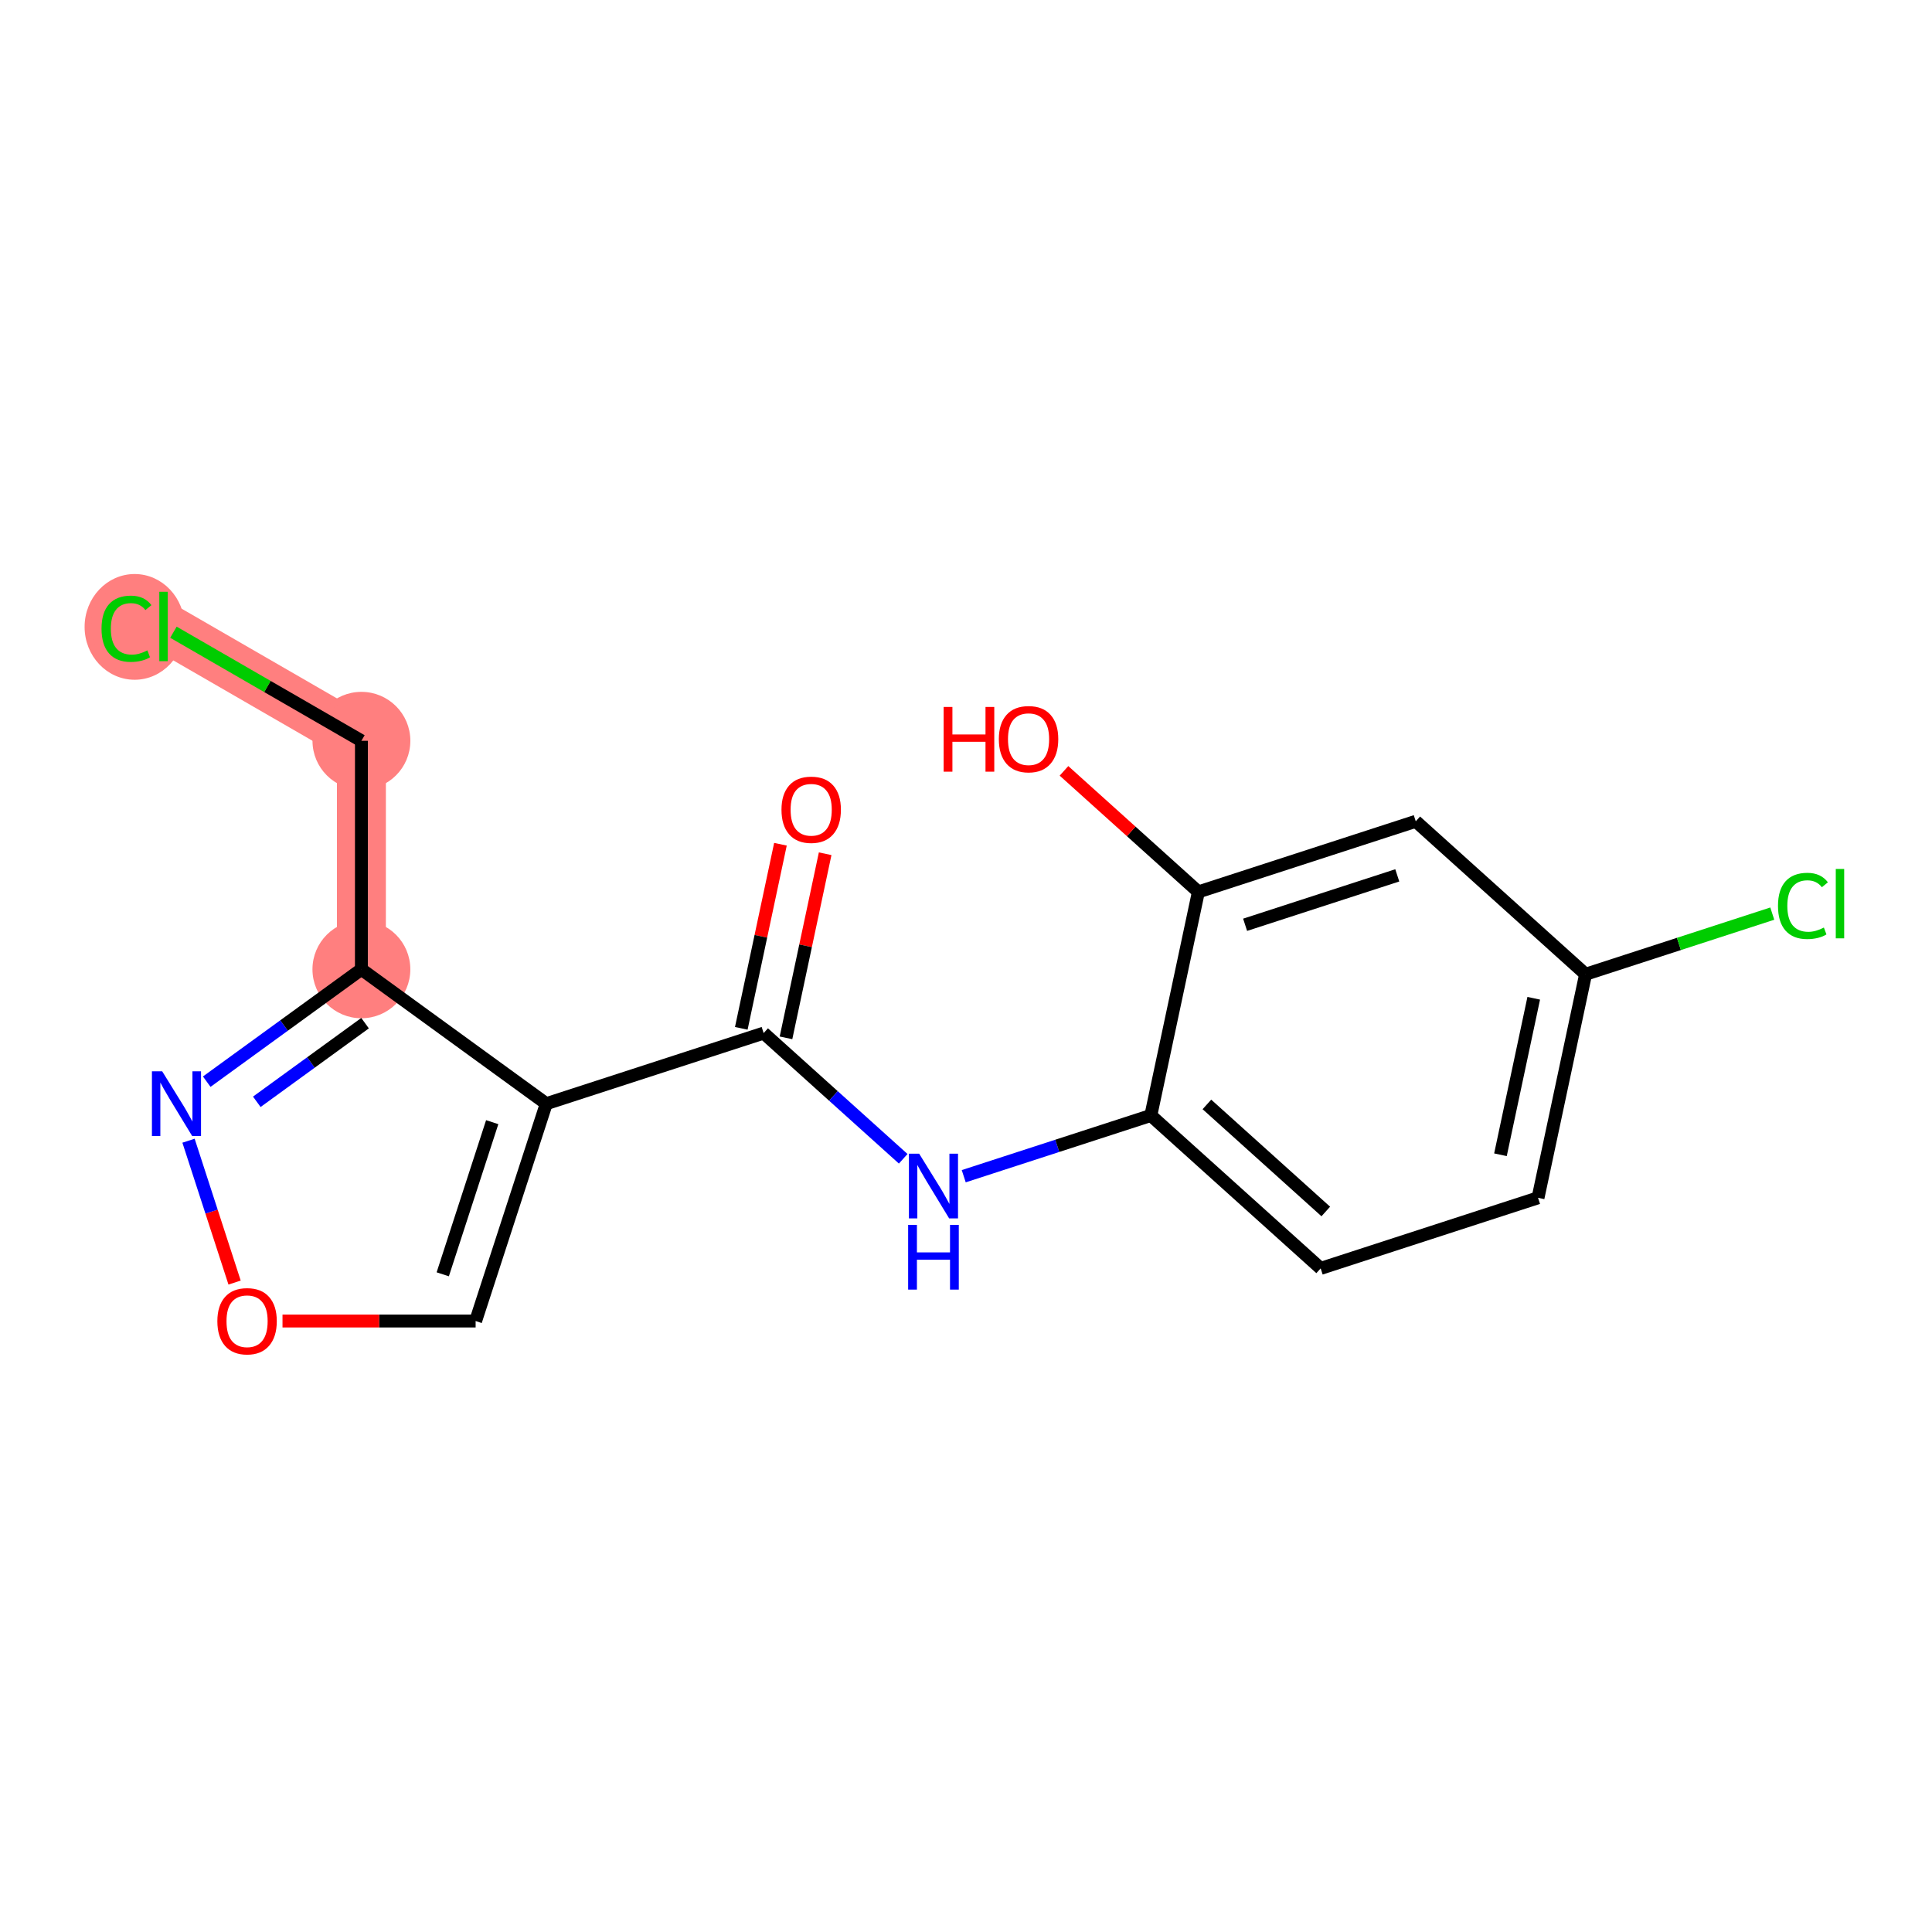 <?xml version='1.0' encoding='iso-8859-1'?>
<svg version='1.1' baseProfile='full'
              xmlns='http://www.w3.org/2000/svg'
                      xmlns:rdkit='http://www.rdkit.org/xml'
                      xmlns:xlink='http://www.w3.org/1999/xlink'
                  xml:space='preserve'
width='300px' height='300px' viewBox='0 0 300 300'>
<!-- END OF HEADER -->
<rect style='opacity:1.0;fill:#FFFFFF;stroke:none' width='300' height='300' x='0' y='0'> </rect>
<rect style='opacity:1.0;fill:#FFFFFF;stroke:none' width='300' height='300' x='0' y='0'> </rect>
<path d='M 56.117,150.517 L 56.121,115.029' style='fill:none;fill-rule:evenodd;stroke:#FF7F7F;stroke-width:7.6px;stroke-linecap:butt;stroke-linejoin:miter;stroke-opacity:1' />
<path d='M 56.121,115.029 L 25.39,97.28' style='fill:none;fill-rule:evenodd;stroke:#FF7F7F;stroke-width:7.6px;stroke-linecap:butt;stroke-linejoin:miter;stroke-opacity:1' />
<ellipse cx='56.117' cy='150.517' rx='7.098' ry='7.098'  style='fill:#FF7F7F;fill-rule:evenodd;stroke:#FF7F7F;stroke-width:1.0px;stroke-linecap:butt;stroke-linejoin:miter;stroke-opacity:1' />
<ellipse cx='56.121' cy='115.029' rx='7.098' ry='7.098'  style='fill:#FF7F7F;fill-rule:evenodd;stroke:#FF7F7F;stroke-width:1.0px;stroke-linecap:butt;stroke-linejoin:miter;stroke-opacity:1' />
<ellipse cx='20.904' cy='97.344' rx='7.267' ry='7.709'  style='fill:#FF7F7F;fill-rule:evenodd;stroke:#FF7F7F;stroke-width:1.0px;stroke-linecap:butt;stroke-linejoin:miter;stroke-opacity:1' />
<path class='bond-0 atom-0 atom-1' d='M 121.187,131.093 L 118.147,145.386' style='fill:none;fill-rule:evenodd;stroke:#FF0000;stroke-width:2.0px;stroke-linecap:butt;stroke-linejoin:miter;stroke-opacity:1' />
<path class='bond-0 atom-0 atom-1' d='M 118.147,145.386 L 115.107,159.68' style='fill:none;fill-rule:evenodd;stroke:#000000;stroke-width:2.0px;stroke-linecap:butt;stroke-linejoin:miter;stroke-opacity:1' />
<path class='bond-0 atom-0 atom-1' d='M 128.13,132.569 L 125.09,146.863' style='fill:none;fill-rule:evenodd;stroke:#FF0000;stroke-width:2.0px;stroke-linecap:butt;stroke-linejoin:miter;stroke-opacity:1' />
<path class='bond-0 atom-0 atom-1' d='M 125.09,146.863 L 122.05,161.156' style='fill:none;fill-rule:evenodd;stroke:#000000;stroke-width:2.0px;stroke-linecap:butt;stroke-linejoin:miter;stroke-opacity:1' />
<path class='bond-1 atom-1 atom-2' d='M 118.579,160.418 L 129.414,170.177' style='fill:none;fill-rule:evenodd;stroke:#000000;stroke-width:2.0px;stroke-linecap:butt;stroke-linejoin:miter;stroke-opacity:1' />
<path class='bond-1 atom-1 atom-2' d='M 129.414,170.177 L 140.25,179.936' style='fill:none;fill-rule:evenodd;stroke:#0000FF;stroke-width:2.0px;stroke-linecap:butt;stroke-linejoin:miter;stroke-opacity:1' />
<path class='bond-10 atom-1 atom-11' d='M 118.579,160.418 L 84.825,171.381' style='fill:none;fill-rule:evenodd;stroke:#000000;stroke-width:2.0px;stroke-linecap:butt;stroke-linejoin:miter;stroke-opacity:1' />
<path class='bond-2 atom-2 atom-3' d='M 149.648,182.642 L 164.175,177.924' style='fill:none;fill-rule:evenodd;stroke:#0000FF;stroke-width:2.0px;stroke-linecap:butt;stroke-linejoin:miter;stroke-opacity:1' />
<path class='bond-2 atom-2 atom-3' d='M 164.175,177.924 L 178.702,173.206' style='fill:none;fill-rule:evenodd;stroke:#000000;stroke-width:2.0px;stroke-linecap:butt;stroke-linejoin:miter;stroke-opacity:1' />
<path class='bond-3 atom-3 atom-4' d='M 178.702,173.206 L 205.072,196.955' style='fill:none;fill-rule:evenodd;stroke:#000000;stroke-width:2.0px;stroke-linecap:butt;stroke-linejoin:miter;stroke-opacity:1' />
<path class='bond-3 atom-3 atom-4' d='M 187.408,171.494 L 205.867,188.119' style='fill:none;fill-rule:evenodd;stroke:#000000;stroke-width:2.0px;stroke-linecap:butt;stroke-linejoin:miter;stroke-opacity:1' />
<path class='bond-17 atom-9 atom-3' d='M 186.085,138.493 L 178.702,173.206' style='fill:none;fill-rule:evenodd;stroke:#000000;stroke-width:2.0px;stroke-linecap:butt;stroke-linejoin:miter;stroke-opacity:1' />
<path class='bond-4 atom-4 atom-5' d='M 205.072,196.955 L 238.825,185.993' style='fill:none;fill-rule:evenodd;stroke:#000000;stroke-width:2.0px;stroke-linecap:butt;stroke-linejoin:miter;stroke-opacity:1' />
<path class='bond-5 atom-5 atom-6' d='M 238.825,185.993 L 246.208,151.281' style='fill:none;fill-rule:evenodd;stroke:#000000;stroke-width:2.0px;stroke-linecap:butt;stroke-linejoin:miter;stroke-opacity:1' />
<path class='bond-5 atom-5 atom-6' d='M 232.99,179.31 L 238.158,155.011' style='fill:none;fill-rule:evenodd;stroke:#000000;stroke-width:2.0px;stroke-linecap:butt;stroke-linejoin:miter;stroke-opacity:1' />
<path class='bond-6 atom-6 atom-7' d='M 246.208,151.281 L 260.704,146.573' style='fill:none;fill-rule:evenodd;stroke:#000000;stroke-width:2.0px;stroke-linecap:butt;stroke-linejoin:miter;stroke-opacity:1' />
<path class='bond-6 atom-6 atom-7' d='M 260.704,146.573 L 275.199,141.865' style='fill:none;fill-rule:evenodd;stroke:#00CC00;stroke-width:2.0px;stroke-linecap:butt;stroke-linejoin:miter;stroke-opacity:1' />
<path class='bond-7 atom-6 atom-8' d='M 246.208,151.281 L 219.838,127.531' style='fill:none;fill-rule:evenodd;stroke:#000000;stroke-width:2.0px;stroke-linecap:butt;stroke-linejoin:miter;stroke-opacity:1' />
<path class='bond-8 atom-8 atom-9' d='M 219.838,127.531 L 186.085,138.493' style='fill:none;fill-rule:evenodd;stroke:#000000;stroke-width:2.0px;stroke-linecap:butt;stroke-linejoin:miter;stroke-opacity:1' />
<path class='bond-8 atom-8 atom-9' d='M 216.968,135.926 L 193.34,143.6' style='fill:none;fill-rule:evenodd;stroke:#000000;stroke-width:2.0px;stroke-linecap:butt;stroke-linejoin:miter;stroke-opacity:1' />
<path class='bond-9 atom-9 atom-10' d='M 186.085,138.493 L 175.65,129.095' style='fill:none;fill-rule:evenodd;stroke:#000000;stroke-width:2.0px;stroke-linecap:butt;stroke-linejoin:miter;stroke-opacity:1' />
<path class='bond-9 atom-9 atom-10' d='M 175.65,129.095 L 165.215,119.698' style='fill:none;fill-rule:evenodd;stroke:#FF0000;stroke-width:2.0px;stroke-linecap:butt;stroke-linejoin:miter;stroke-opacity:1' />
<path class='bond-11 atom-11 atom-12' d='M 84.825,171.381 L 73.855,205.131' style='fill:none;fill-rule:evenodd;stroke:#000000;stroke-width:2.0px;stroke-linecap:butt;stroke-linejoin:miter;stroke-opacity:1' />
<path class='bond-11 atom-11 atom-12' d='M 76.43,174.249 L 68.75,197.874' style='fill:none;fill-rule:evenodd;stroke:#000000;stroke-width:2.0px;stroke-linecap:butt;stroke-linejoin:miter;stroke-opacity:1' />
<path class='bond-18 atom-15 atom-11' d='M 56.117,150.517 L 84.825,171.381' style='fill:none;fill-rule:evenodd;stroke:#000000;stroke-width:2.0px;stroke-linecap:butt;stroke-linejoin:miter;stroke-opacity:1' />
<path class='bond-12 atom-12 atom-13' d='M 73.855,205.131 L 58.861,205.129' style='fill:none;fill-rule:evenodd;stroke:#000000;stroke-width:2.0px;stroke-linecap:butt;stroke-linejoin:miter;stroke-opacity:1' />
<path class='bond-12 atom-12 atom-13' d='M 58.861,205.129 L 43.867,205.127' style='fill:none;fill-rule:evenodd;stroke:#FF0000;stroke-width:2.0px;stroke-linecap:butt;stroke-linejoin:miter;stroke-opacity:1' />
<path class='bond-13 atom-13 atom-14' d='M 36.427,199.157 L 32.85,188.143' style='fill:none;fill-rule:evenodd;stroke:#FF0000;stroke-width:2.0px;stroke-linecap:butt;stroke-linejoin:miter;stroke-opacity:1' />
<path class='bond-13 atom-13 atom-14' d='M 32.85,188.143 L 29.273,177.129' style='fill:none;fill-rule:evenodd;stroke:#0000FF;stroke-width:2.0px;stroke-linecap:butt;stroke-linejoin:miter;stroke-opacity:1' />
<path class='bond-14 atom-14 atom-15' d='M 32.102,167.961 L 44.11,159.239' style='fill:none;fill-rule:evenodd;stroke:#0000FF;stroke-width:2.0px;stroke-linecap:butt;stroke-linejoin:miter;stroke-opacity:1' />
<path class='bond-14 atom-14 atom-15' d='M 44.11,159.239 L 56.117,150.517' style='fill:none;fill-rule:evenodd;stroke:#000000;stroke-width:2.0px;stroke-linecap:butt;stroke-linejoin:miter;stroke-opacity:1' />
<path class='bond-14 atom-14 atom-15' d='M 39.876,171.087 L 48.281,164.982' style='fill:none;fill-rule:evenodd;stroke:#0000FF;stroke-width:2.0px;stroke-linecap:butt;stroke-linejoin:miter;stroke-opacity:1' />
<path class='bond-14 atom-14 atom-15' d='M 48.281,164.982 L 56.686,158.876' style='fill:none;fill-rule:evenodd;stroke:#000000;stroke-width:2.0px;stroke-linecap:butt;stroke-linejoin:miter;stroke-opacity:1' />
<path class='bond-15 atom-15 atom-16' d='M 56.117,150.517 L 56.121,115.029' style='fill:none;fill-rule:evenodd;stroke:#000000;stroke-width:2.0px;stroke-linecap:butt;stroke-linejoin:miter;stroke-opacity:1' />
<path class='bond-16 atom-16 atom-17' d='M 56.121,115.029 L 41.526,106.599' style='fill:none;fill-rule:evenodd;stroke:#000000;stroke-width:2.0px;stroke-linecap:butt;stroke-linejoin:miter;stroke-opacity:1' />
<path class='bond-16 atom-16 atom-17' d='M 41.526,106.599 L 26.93,98.17' style='fill:none;fill-rule:evenodd;stroke:#00CC00;stroke-width:2.0px;stroke-linecap:butt;stroke-linejoin:miter;stroke-opacity:1' />
<path  class='atom-0' d='M 121.348 125.734
Q 121.348 123.321, 122.54 121.972
Q 123.733 120.624, 125.961 120.624
Q 128.19 120.624, 129.382 121.972
Q 130.575 123.321, 130.575 125.734
Q 130.575 128.176, 129.368 129.567
Q 128.162 130.944, 125.961 130.944
Q 123.747 130.944, 122.54 129.567
Q 121.348 128.19, 121.348 125.734
M 125.961 129.808
Q 127.494 129.808, 128.318 128.786
Q 129.155 127.75, 129.155 125.734
Q 129.155 123.761, 128.318 122.767
Q 127.494 121.76, 125.961 121.76
Q 124.428 121.76, 123.591 122.753
Q 122.767 123.747, 122.767 125.734
Q 122.767 127.764, 123.591 128.786
Q 124.428 129.808, 125.961 129.808
' fill='#FF0000'/>
<path  class='atom-2' d='M 142.727 179.143
L 146.021 184.466
Q 146.347 184.991, 146.872 185.942
Q 147.398 186.894, 147.426 186.95
L 147.426 179.143
L 148.76 179.143
L 148.76 189.193
L 147.383 189.193
L 143.849 183.373
Q 143.437 182.692, 142.997 181.911
Q 142.571 181.13, 142.443 180.889
L 142.443 189.193
L 141.137 189.193
L 141.137 179.143
L 142.727 179.143
' fill='#0000FF'/>
<path  class='atom-2' d='M 141.017 190.198
L 142.379 190.198
L 142.379 194.471
L 147.518 194.471
L 147.518 190.198
L 148.881 190.198
L 148.881 200.249
L 147.518 200.249
L 147.518 195.607
L 142.379 195.607
L 142.379 200.249
L 141.017 200.249
L 141.017 190.198
' fill='#0000FF'/>
<path  class='atom-7' d='M 276.086 140.666
Q 276.086 138.168, 277.25 136.862
Q 278.428 135.542, 280.657 135.542
Q 282.73 135.542, 283.837 137.004
L 282.9 137.77
Q 282.091 136.706, 280.657 136.706
Q 279.138 136.706, 278.329 137.728
Q 277.534 138.736, 277.534 140.666
Q 277.534 142.653, 278.357 143.676
Q 279.195 144.698, 280.813 144.698
Q 281.92 144.698, 283.212 144.03
L 283.61 145.095
Q 283.084 145.436, 282.29 145.635
Q 281.495 145.833, 280.614 145.833
Q 278.428 145.833, 277.25 144.499
Q 276.086 143.165, 276.086 140.666
' fill='#00CC00'/>
<path  class='atom-7' d='M 285.058 134.931
L 286.364 134.931
L 286.364 145.706
L 285.058 145.706
L 285.058 134.931
' fill='#00CC00'/>
<path  class='atom-10' d='M 146.527 109.775
L 147.89 109.775
L 147.89 114.048
L 153.028 114.048
L 153.028 109.775
L 154.391 109.775
L 154.391 119.825
L 153.028 119.825
L 153.028 115.183
L 147.89 115.183
L 147.89 119.825
L 146.527 119.825
L 146.527 109.775
' fill='#FF0000'/>
<path  class='atom-10' d='M 155.101 114.772
Q 155.101 112.359, 156.293 111.01
Q 157.486 109.661, 159.715 109.661
Q 161.943 109.661, 163.136 111.01
Q 164.328 112.359, 164.328 114.772
Q 164.328 117.213, 163.121 118.605
Q 161.915 119.982, 159.715 119.982
Q 157.5 119.982, 156.293 118.605
Q 155.101 117.228, 155.101 114.772
M 159.715 118.846
Q 161.248 118.846, 162.071 117.824
Q 162.909 116.788, 162.909 114.772
Q 162.909 112.799, 162.071 111.805
Q 161.248 110.797, 159.715 110.797
Q 158.181 110.797, 157.344 111.791
Q 156.521 112.784, 156.521 114.772
Q 156.521 116.802, 157.344 117.824
Q 158.181 118.846, 159.715 118.846
' fill='#FF0000'/>
<path  class='atom-13' d='M 33.752 205.155
Q 33.752 202.742, 34.945 201.393
Q 36.137 200.045, 38.366 200.045
Q 40.594 200.045, 41.787 201.393
Q 42.979 202.742, 42.979 205.155
Q 42.979 207.597, 41.773 208.988
Q 40.566 210.365, 38.366 210.365
Q 36.151 210.365, 34.945 208.988
Q 33.752 207.611, 33.752 205.155
M 38.366 209.229
Q 39.899 209.229, 40.722 208.207
Q 41.56 207.171, 41.56 205.155
Q 41.56 203.182, 40.722 202.188
Q 39.899 201.18, 38.366 201.18
Q 36.833 201.18, 35.995 202.174
Q 35.172 203.168, 35.172 205.155
Q 35.172 207.185, 35.995 208.207
Q 36.833 209.229, 38.366 209.229
' fill='#FF0000'/>
<path  class='atom-14' d='M 25.182 166.348
L 28.475 171.672
Q 28.802 172.197, 29.327 173.148
Q 29.852 174.099, 29.881 174.156
L 29.881 166.348
L 31.215 166.348
L 31.215 176.399
L 29.838 176.399
L 26.303 170.579
Q 25.892 169.897, 25.451 169.116
Q 25.026 168.336, 24.898 168.094
L 24.898 176.399
L 23.592 176.399
L 23.592 166.348
L 25.182 166.348
' fill='#0000FF'/>
<path  class='atom-17' d='M 15.765 97.628
Q 15.765 95.13, 16.929 93.824
Q 18.107 92.504, 20.336 92.504
Q 22.408 92.504, 23.516 93.966
L 22.579 94.732
Q 21.77 93.668, 20.336 93.668
Q 18.817 93.668, 18.008 94.69
Q 17.213 95.698, 17.213 97.628
Q 17.213 99.615, 18.036 100.638
Q 18.874 101.66, 20.492 101.66
Q 21.599 101.66, 22.891 100.992
L 23.288 102.057
Q 22.763 102.398, 21.968 102.597
Q 21.173 102.795, 20.293 102.795
Q 18.107 102.795, 16.929 101.461
Q 15.765 100.127, 15.765 97.628
' fill='#00CC00'/>
<path  class='atom-17' d='M 24.736 91.893
L 26.042 91.893
L 26.042 102.668
L 24.736 102.668
L 24.736 91.893
' fill='#00CC00'/>
</svg>
